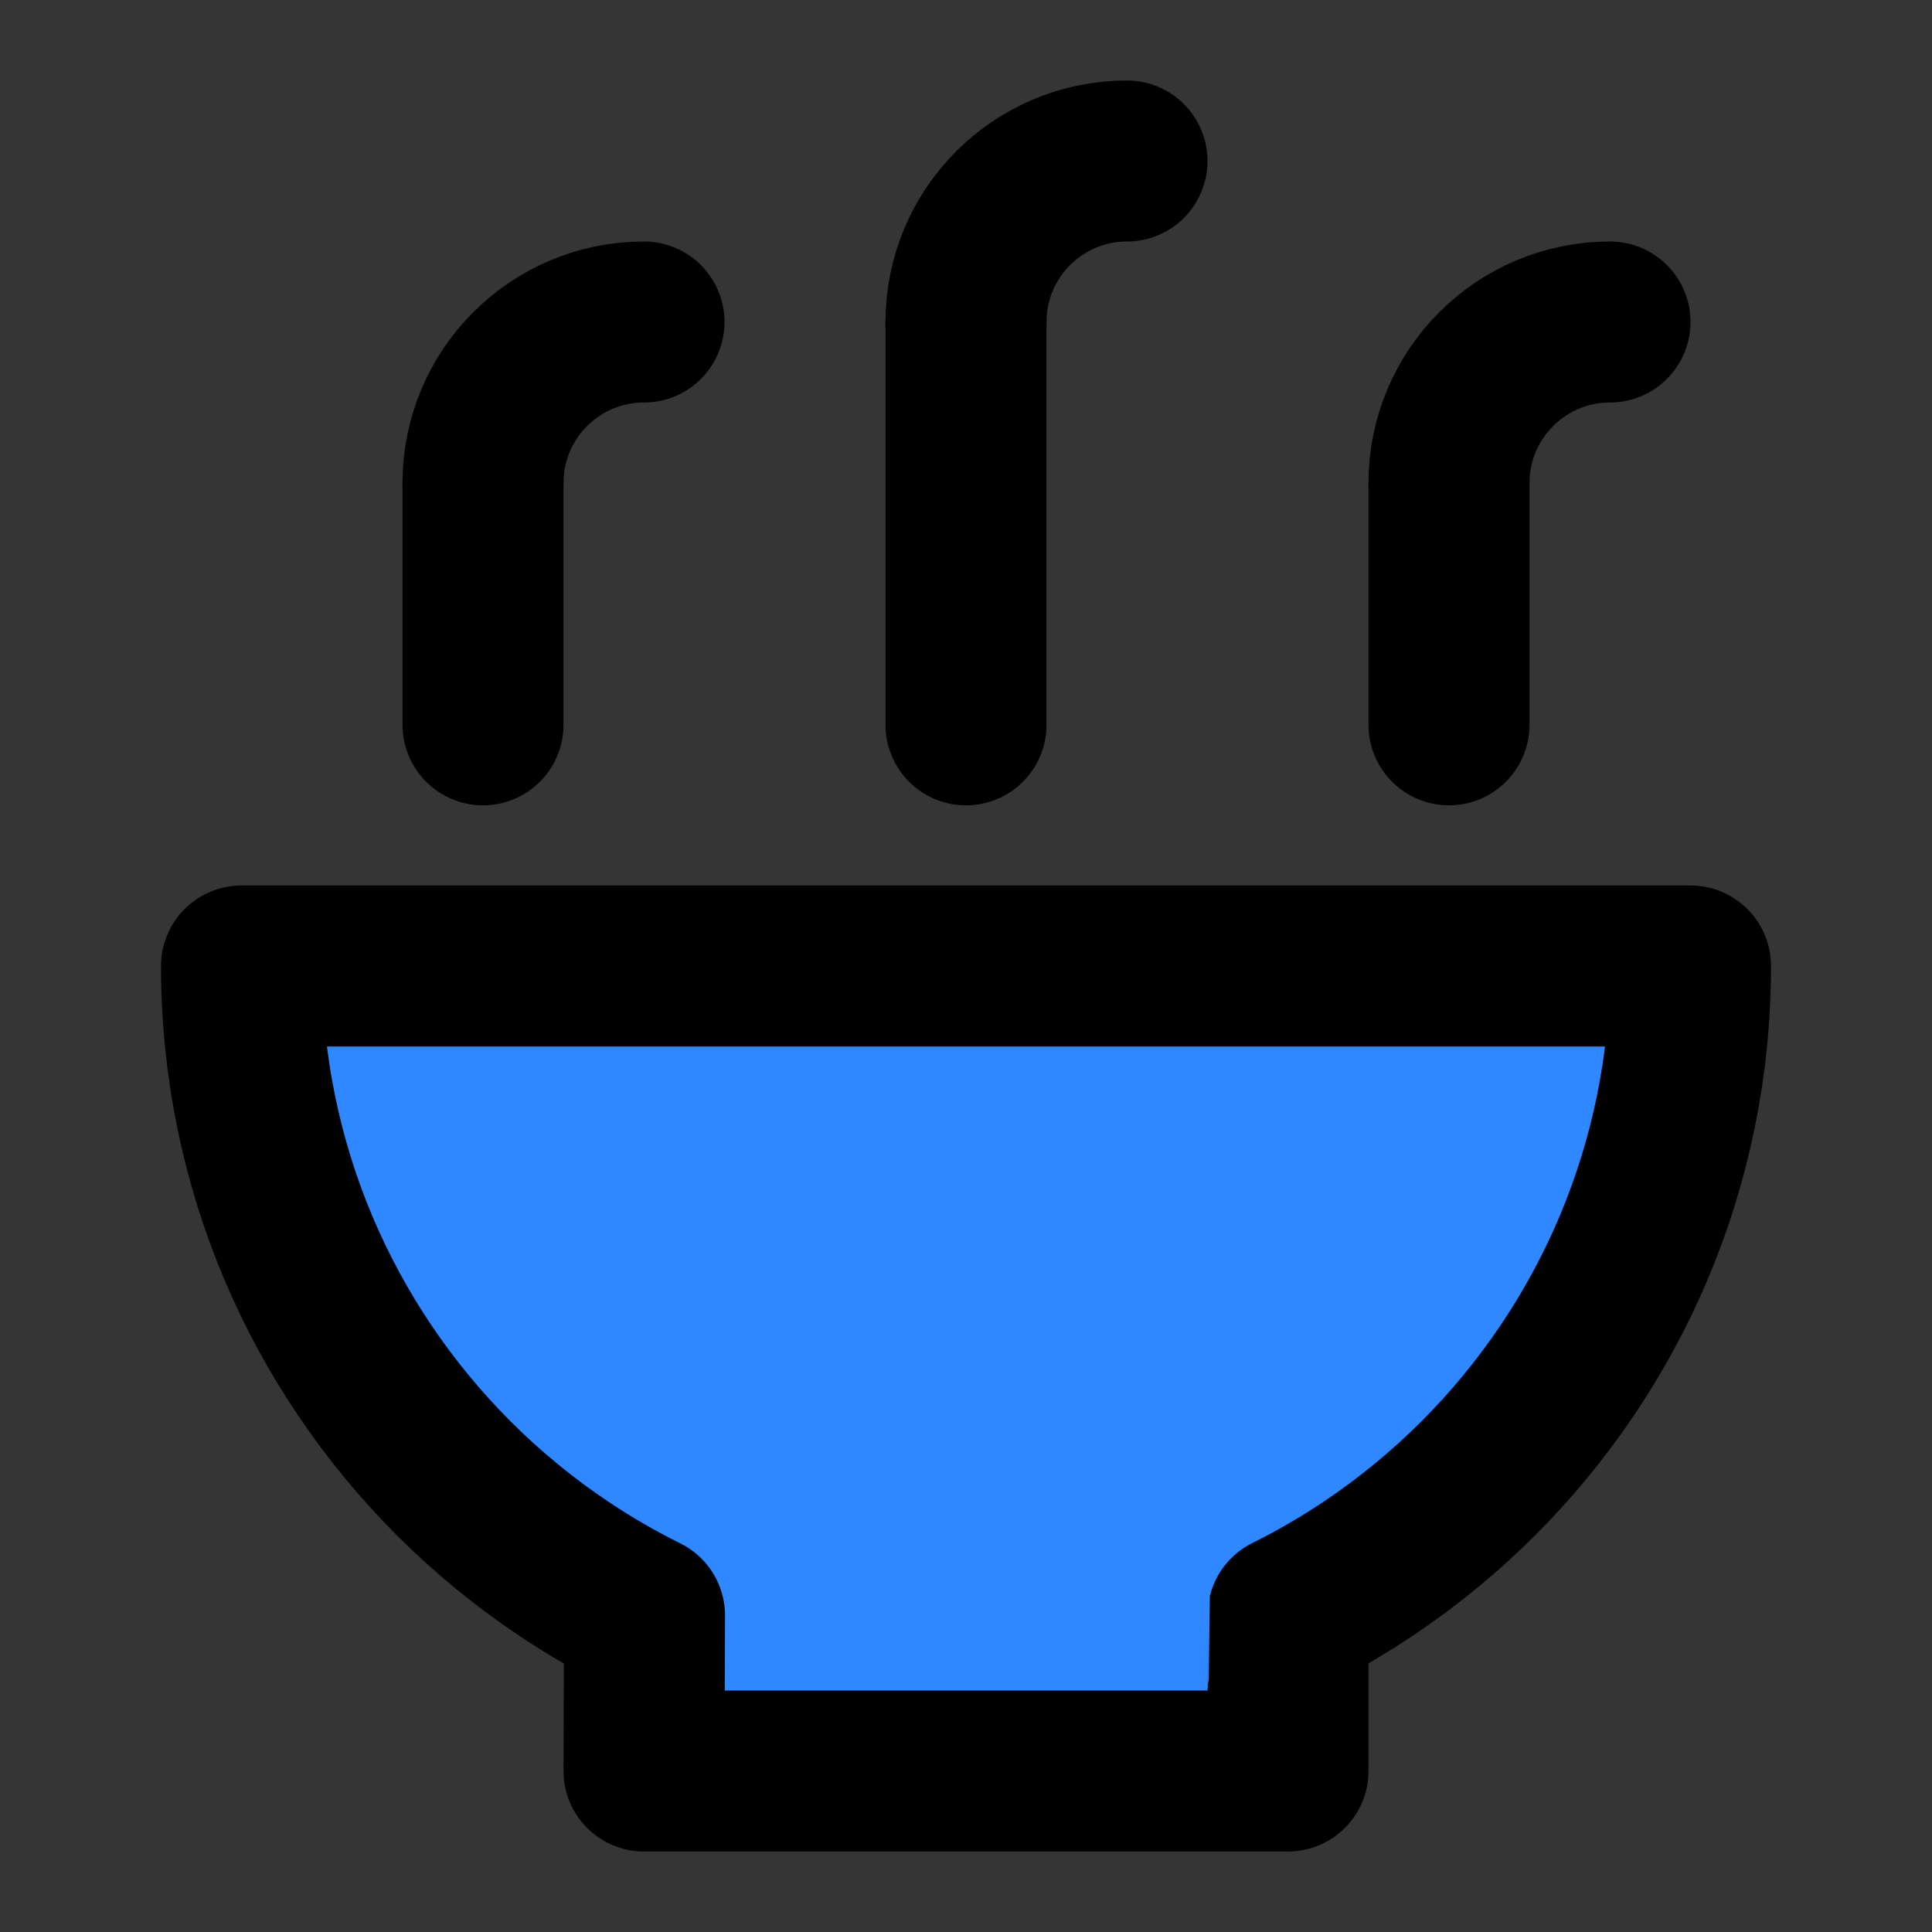 <?xml version="1.0" encoding="utf-8"?><!-- Скачано с сайта svg4.ru / Downloaded from svg4.ru -->
<svg width="800px" height="800px" viewBox="0 0 48 48" fill="none" xmlns="http://www.w3.org/2000/svg">
<rect x="0" y="0" width="48" height="48" fill="#333333" stroke="none"/>
<rect width="48" height="48" fill="white" fill-opacity="0.01"/>
<path d="M32 44C32 44 32 40.136 32.002 40.128C32.699 39.782 33.37 39.391 34.012 38.961C34.99 38.305 35.899 37.557 36.728 36.728C39.985 33.471 42 28.971 42 24H6C6 28.971 8.015 33.471 11.272 36.728C12.109 37.565 13.027 38.319 14.014 38.979C14.653 39.405 15.32 39.792 16.013 40.136L16 44H32Z" fill="#2F88FF" stroke="#000000" stroke-width="4" stroke-linecap="round" stroke-linejoin="round"/>
<path d="M24 18.008V8" stroke="#000000" stroke-width="4" stroke-linecap="round" stroke-linejoin="round"/>
<path d="M36 18.008V12" stroke="#000000" stroke-width="4" stroke-linecap="round" stroke-linejoin="round"/>
<path d="M12 18.008V12" stroke="#000000" stroke-width="4" stroke-linecap="round" stroke-linejoin="round"/>
<path d="M40 8C37.791 8 36 9.791 36 12" stroke="#000000" stroke-width="4" stroke-linecap="round" stroke-linejoin="round"/>
<path d="M28 4C25.791 4 24 5.791 24 8" stroke="#000000" stroke-width="4" stroke-linecap="round" stroke-linejoin="round"/>
<path d="M16 8C13.791 8 12 9.791 12 12" stroke="#000000" stroke-width="4" stroke-linecap="round" stroke-linejoin="round"/>
</svg>
